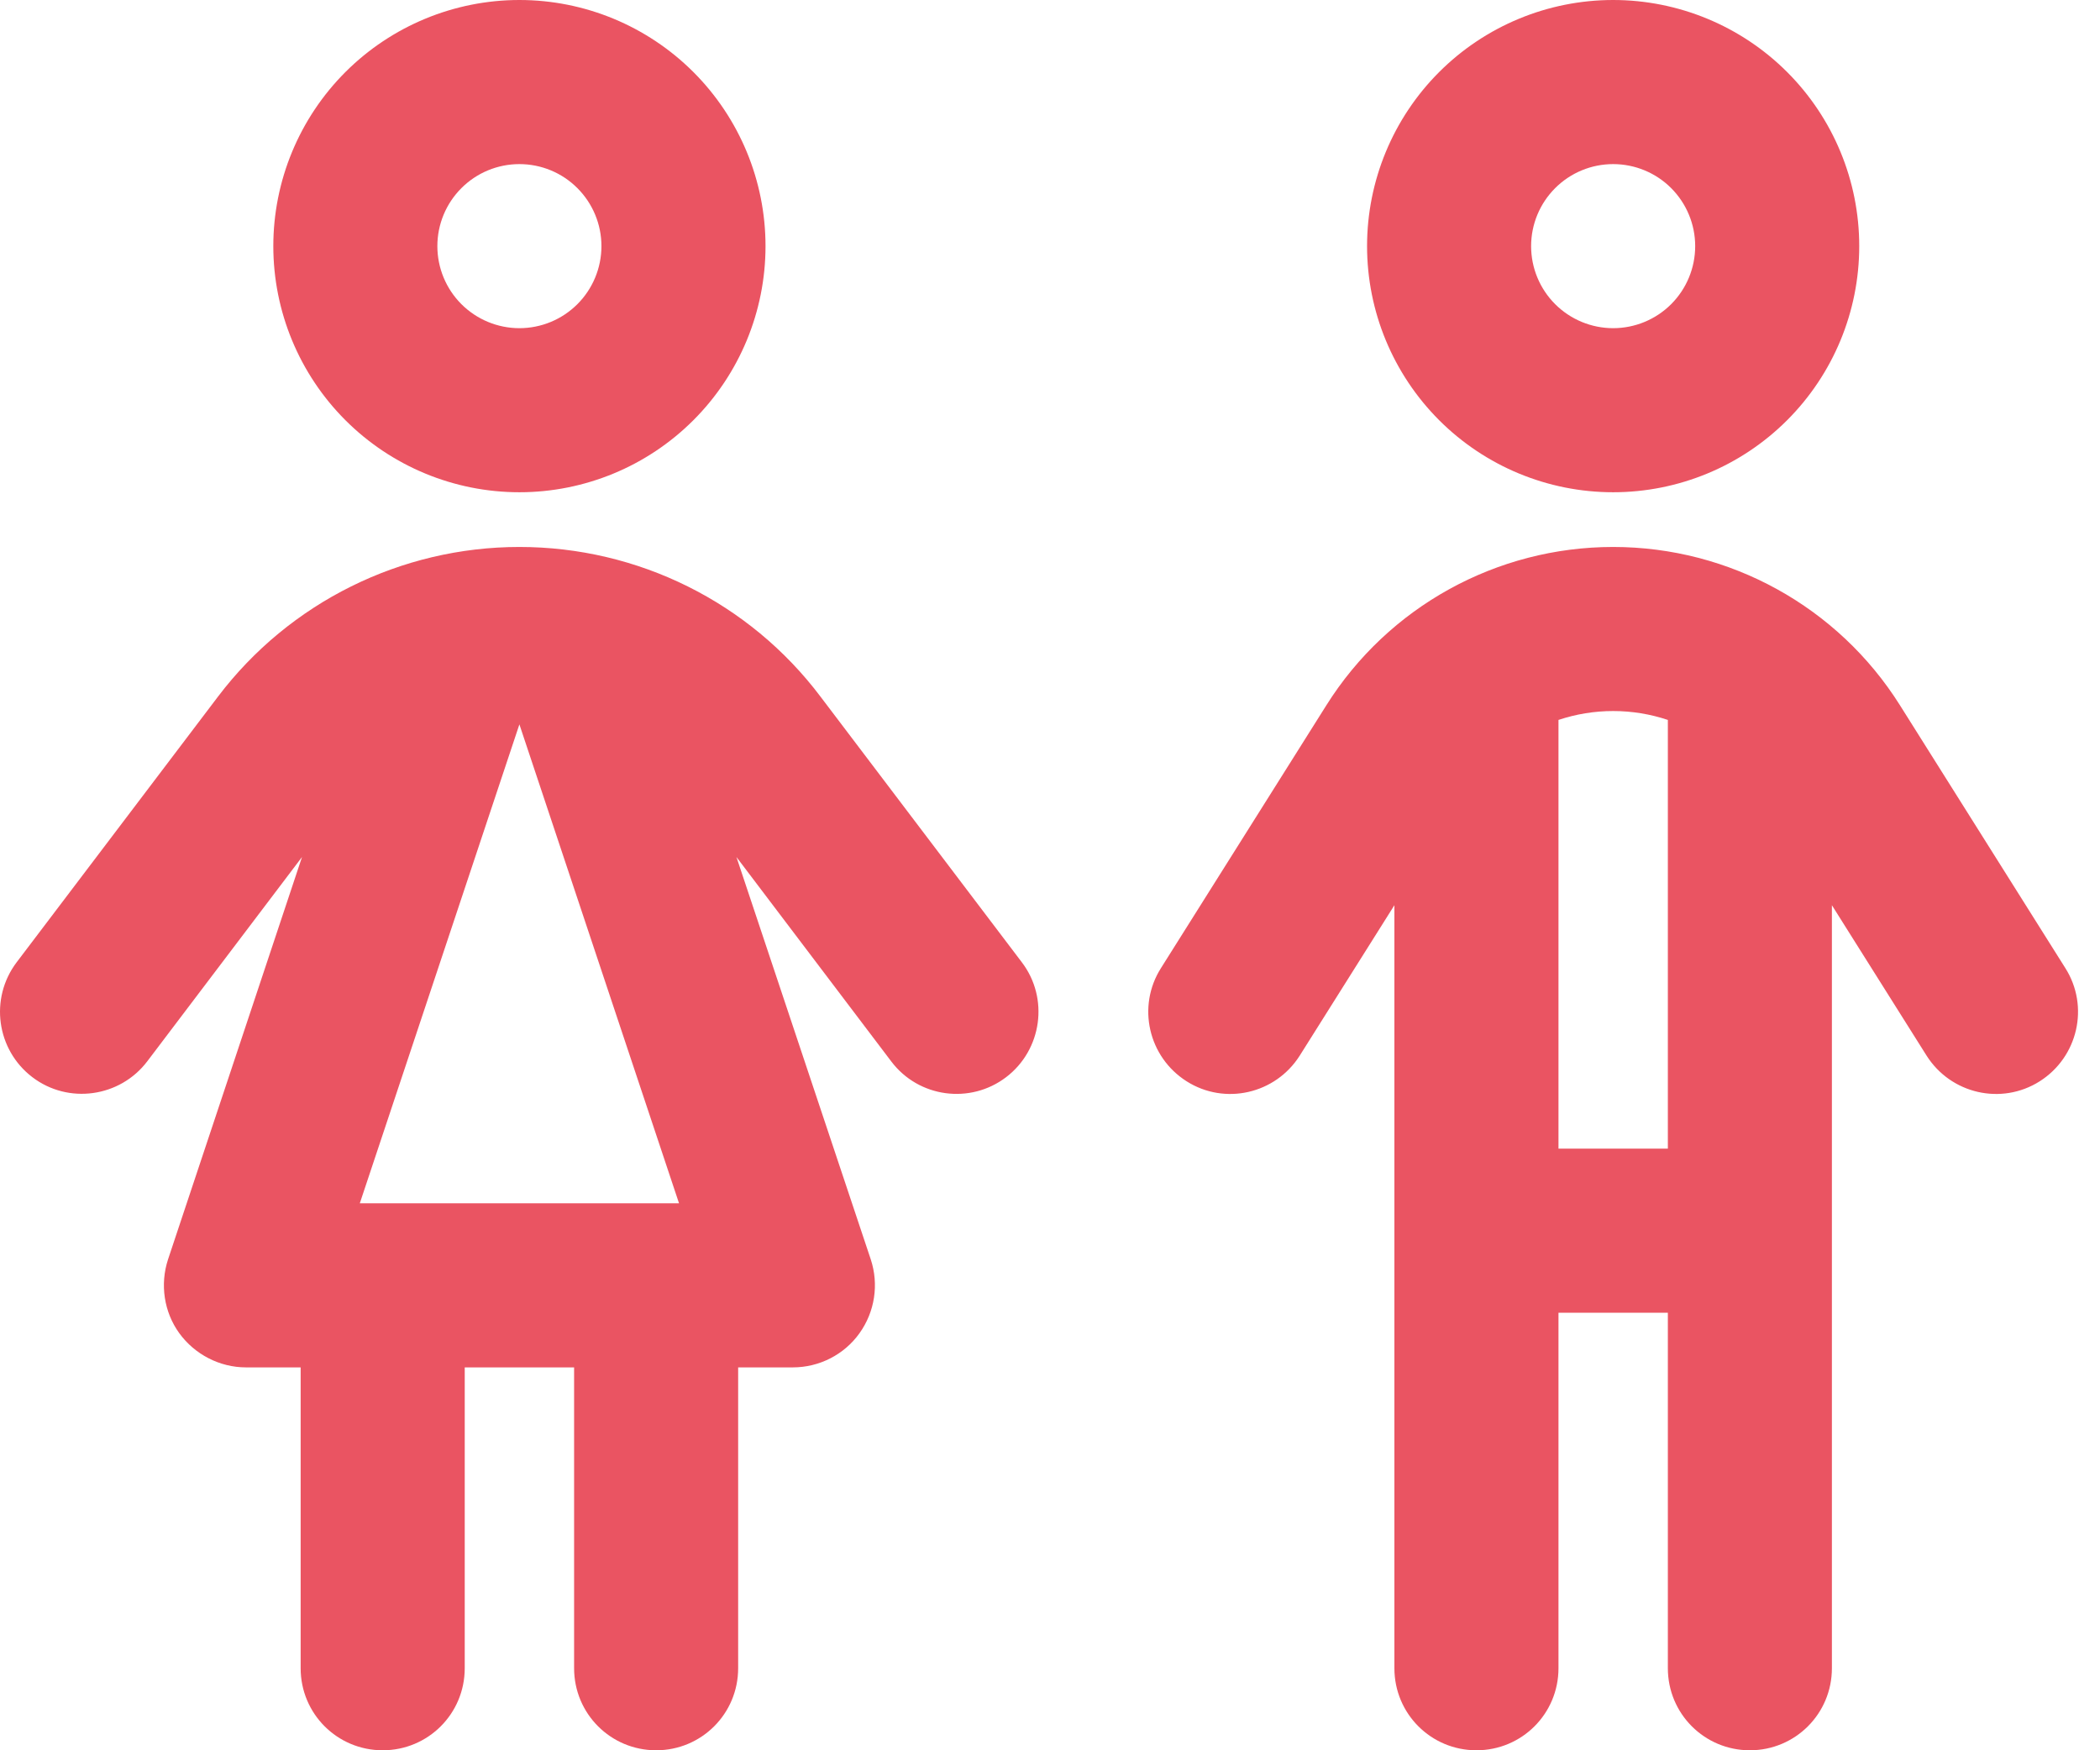 <svg width="60" height="50" viewBox="0 0 60 50" fill="none" xmlns="http://www.w3.org/2000/svg">
<path d="M14.84 4.688C15.462 4.688 16.058 4.934 16.497 5.374C16.937 5.814 17.184 6.41 17.184 7.031C17.184 7.653 16.937 8.249 16.497 8.689C16.058 9.128 15.462 9.375 14.84 9.375C14.219 9.375 13.623 9.128 13.183 8.689C12.743 8.249 12.496 7.653 12.496 7.031C12.496 6.41 12.743 5.814 13.183 5.374C13.623 4.934 14.219 4.688 14.84 4.688ZM14.84 14.062C16.705 14.062 18.493 13.322 19.812 12.003C21.131 10.684 21.872 8.896 21.872 7.031C21.872 5.166 21.131 3.378 19.812 2.059C18.493 0.741 16.705 0 14.84 0C12.975 0 11.187 0.741 9.868 2.059C8.55 3.378 7.809 5.166 7.809 7.031C7.809 8.896 8.55 10.684 9.868 12.003C11.187 13.322 12.975 14.062 14.84 14.062ZM14.84 15.625C11.461 15.625 8.268 17.207 6.227 19.902L0.475 27.49C-0.306 28.525 -0.101 29.99 0.924 30.771C1.95 31.553 3.424 31.348 4.205 30.322L8.629 24.482L4.801 35.977C4.567 36.69 4.684 37.48 5.123 38.086C5.563 38.691 6.276 39.062 7.028 39.062H8.59V47.656C8.59 48.955 9.635 50 10.934 50C12.233 50 13.278 48.955 13.278 47.656V39.062H16.403V47.656C16.403 48.955 17.448 50 18.747 50C20.045 50 21.09 48.955 21.09 47.656V39.062H22.653C23.405 39.062 24.118 38.701 24.557 38.086C24.997 37.471 25.114 36.69 24.879 35.977L21.041 24.482L25.465 30.322C26.247 31.357 27.721 31.553 28.747 30.771C29.772 29.99 29.977 28.516 29.196 27.49L23.444 19.902C21.413 17.207 18.229 15.625 14.84 15.625ZM10.28 34.375L14.84 20.693L19.401 34.375H10.28ZM43.746 7.031C43.746 6.41 43.993 5.814 44.433 5.374C44.873 4.934 45.469 4.688 46.09 4.688C46.712 4.688 47.308 4.934 47.748 5.374C48.187 5.814 48.434 6.41 48.434 7.031C48.434 7.653 48.187 8.249 47.748 8.689C47.308 9.128 46.712 9.375 46.09 9.375C45.469 9.375 44.873 9.128 44.433 8.689C43.993 8.249 43.746 7.653 43.746 7.031ZM53.121 7.031C53.121 5.166 52.381 3.378 51.062 2.059C49.743 0.741 47.955 0 46.09 0C44.225 0 42.437 0.741 41.118 2.059C39.8 3.378 39.059 5.166 39.059 7.031C39.059 8.896 39.8 10.684 41.118 12.003C42.437 13.322 44.225 14.062 46.09 14.062C47.955 14.062 49.743 13.322 51.062 12.003C52.381 10.684 53.121 8.896 53.121 7.031ZM46.09 20.312C46.627 20.312 47.155 20.4 47.653 20.566V32.812H44.528V20.566C45.026 20.4 45.553 20.312 46.09 20.312ZM44.528 47.656V37.5H47.653V47.656C47.653 48.955 48.698 50 49.996 50C51.295 50 52.34 48.955 52.34 47.656V25.859L55.045 30.156C55.739 31.25 57.184 31.582 58.278 30.889C59.371 30.195 59.703 28.75 59.01 27.656L54.284 20.146C52.516 17.334 49.42 15.625 46.09 15.625C42.76 15.625 39.664 17.334 37.897 20.146L33.17 27.656C32.477 28.75 32.809 30.195 33.903 30.889C34.996 31.582 36.442 31.25 37.135 30.156L39.84 25.859V47.656C39.84 48.955 40.885 50 42.184 50C43.483 50 44.528 48.955 44.528 47.656Z" fill="#EA5462"/>
</svg>
